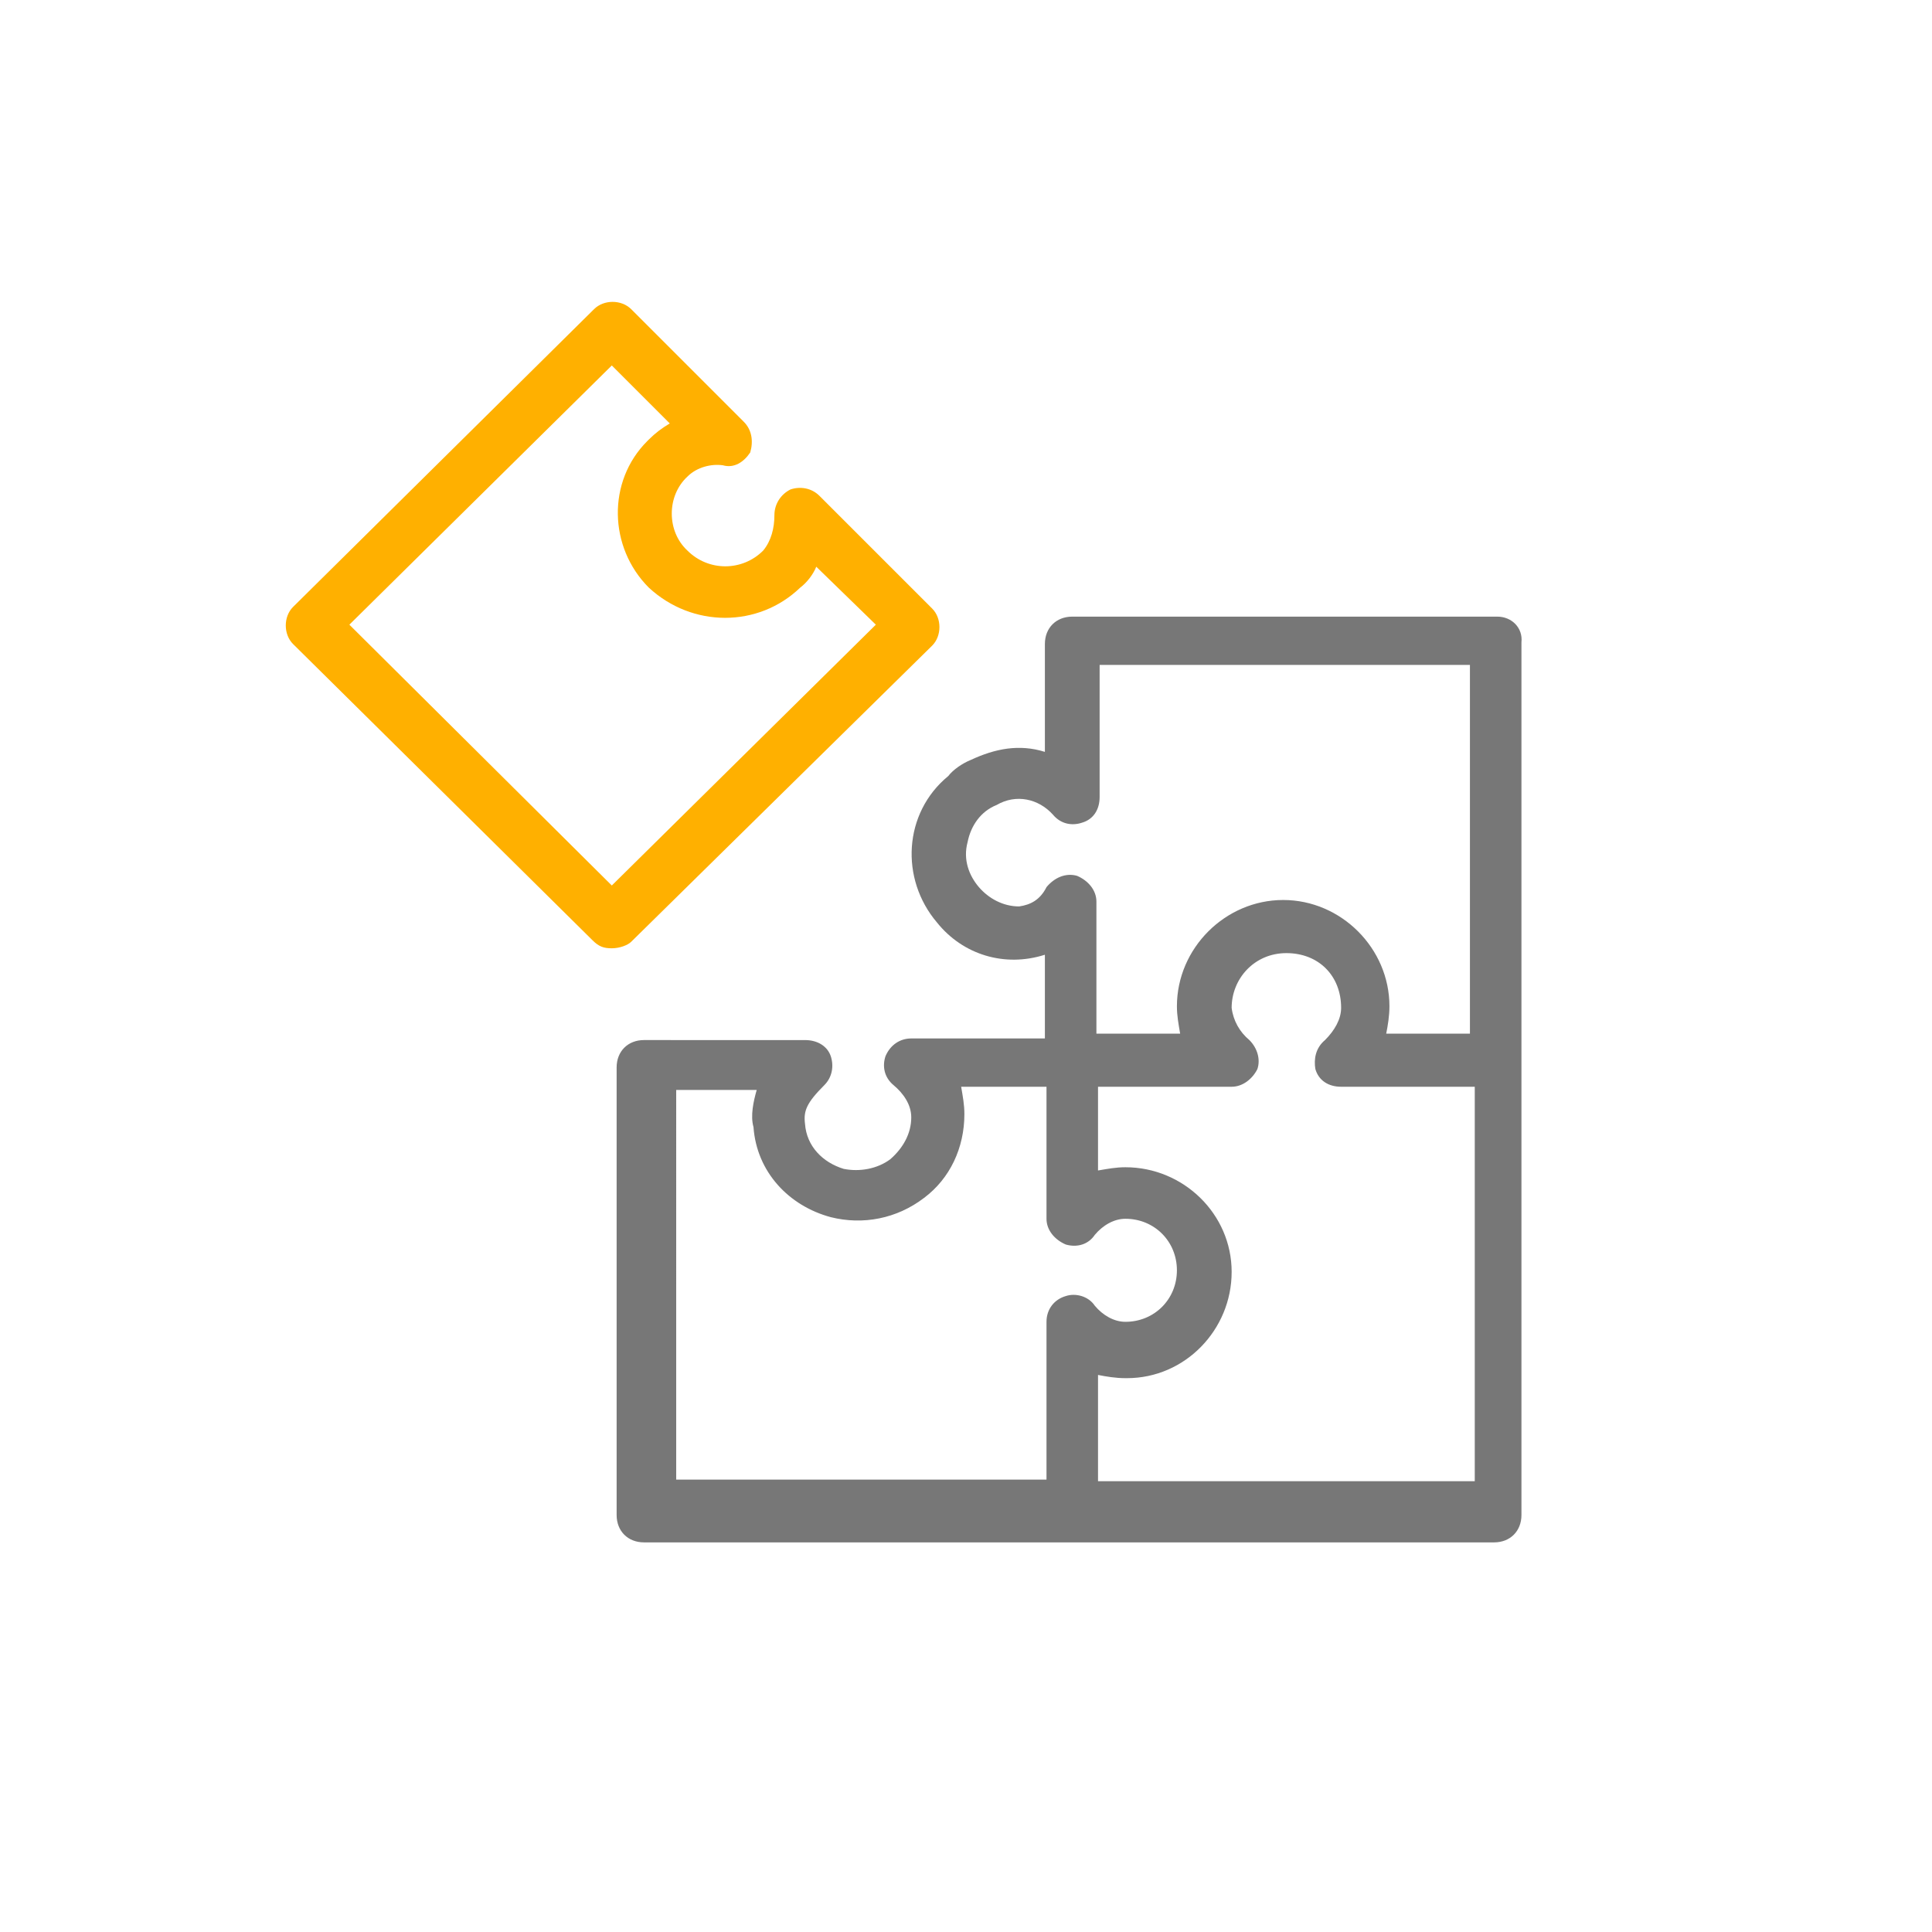 <?xml version="1.0" encoding="utf-8"?>
<!-- Generator: Adobe Illustrator 21.0.0, SVG Export Plug-In . SVG Version: 6.00 Build 0)  -->
<svg version="1.1" id="群組_16" xmlns="http://www.w3.org/2000/svg" xmlns:xlink="http://www.w3.org/1999/xlink" x="0px" y="0px"
	 viewBox="0 0 120 120" style="enable-background:new 0 0 120 120;" xml:space="preserve">
<style type="text/css">
	.st0{fill:#777777;}
	.st1{fill:#FFB000;}
</style>
<path class="st0" d="M93,38.3H66.6l0,0c-1,0-1.7,0.7-1.7,1.7v6.7c-1.6-0.5-3.1-0.2-4.6,0.5c-0.5,0.2-1.1,0.6-1.4,1
	c-2.8,2.3-3,6.4-0.7,9.1c1.6,2,4.2,2.8,6.7,2v5.2h-8.3c-0.7,0-1.3,0.4-1.6,1.1c-0.2,0.6-0.1,1.3,0.5,1.8c0.6,0.5,1.1,1.2,1.1,2
	c0,1-0.5,1.9-1.3,2.6c-0.8,0.6-1.9,0.8-2.9,0.6c-1.3-0.4-2.3-1.4-2.4-2.8c-0.1-0.8,0.1-1.3,1.2-2.4c0.5-0.5,0.6-1.2,0.4-1.8
	c-0.2-0.6-0.8-1-1.6-1H40l0,0c-1,0-1.7,0.7-1.7,1.7v27.8l0,0c0,1,0.7,1.7,1.7,1.7h52.8l0,0c1,0,1.7-0.7,1.7-1.7V39.9l0,0
	C94.6,39,93.9,38.3,93,38.3z M63.3,56.3c-1,0-1.9-0.5-2.5-1.2c-0.6-0.7-1-1.7-0.7-2.8c0.2-1,0.8-1.9,1.8-2.3
	c1.2-0.7,2.6-0.4,3.5,0.6c0.5,0.6,1.2,0.7,1.8,0.5c0.7-0.2,1.1-0.8,1.1-1.6v-8.2h23v22.9h-5.2c0.1-0.5,0.2-1.1,0.2-1.7
	c0-3.6-3-6.6-6.6-6.6s-6.6,3-6.6,6.6c0,0.6,0.1,1.1,0.2,1.7h-5.2v-8.2c0-0.7-0.5-1.3-1.2-1.6c-0.7-0.2-1.4,0.1-1.9,0.7
	C64.6,55.9,64,56.2,63.3,56.3z M41.8,67.7H47c-0.2,0.7-0.4,1.6-0.2,2.3c0.2,2.8,2.2,4.9,4.8,5.6c2,0.5,4.1,0.1,5.8-1.2
	c1.6-1.2,2.5-3.1,2.5-5.2c0-0.6-0.1-1.1-0.2-1.7h5.3v8.2c0,0.7,0.5,1.3,1.2,1.6c0.7,0.2,1.4,0,1.8-0.6c0.5-0.6,1.2-1,1.9-1l0,0
	c1.8,0,3.2,1.4,3.2,3.2c0,1.8-1.4,3.2-3.2,3.2c-0.7,0-1.4-0.4-1.9-1c-0.4-0.6-1.2-0.8-1.8-0.6c-0.7,0.2-1.2,0.8-1.2,1.6v9.8h-23
	V67.7z M68.2,92.2v-6.8c0.5,0.1,1.1,0.2,1.7,0.2H70c3.6,0,6.5-3,6.5-6.6s-3-6.5-6.6-6.5c-0.6,0-1.1,0.1-1.7,0.2v-5.2h8.3
	c0.7,0,1.3-0.5,1.6-1.1c0.2-0.6,0-1.3-0.5-1.8c-0.6-0.5-1-1.2-1.1-2c0-1.8,1.4-3.4,3.4-3.4s3.4,1.4,3.4,3.4c0,0.7-0.4,1.4-1,2
	c-0.6,0.5-0.7,1.2-0.6,1.8c0.2,0.7,0.8,1.1,1.6,1.1h8.3v24.5H68.2V92.2z"/>
<path id="形狀_11_拷貝" class="st1" d="M38,58.9c-0.5,0-0.8-0.1-1.2-0.5L18.2,40c-0.6-0.6-0.6-1.7,0-2.3l0,0l18.7-18.5
	c0.6-0.6,1.7-0.6,2.3,0l7,7c0.5,0.5,0.6,1.2,0.4,1.9c-0.4,0.6-1,1-1.7,0.8c-0.7-0.1-1.6,0.1-2.2,0.7c-1.3,1.2-1.3,3.4,0,4.6l0,0
	c1.3,1.3,3.4,1.3,4.7,0c0.5-0.6,0.7-1.4,0.7-2.2c0-0.7,0.4-1.3,1-1.6c0.6-0.2,1.3-0.1,1.8,0.4l7,7c0.6,0.6,0.6,1.7,0,2.3l0,0
	L39.2,58.5C39,58.7,38.5,58.9,38,58.9z M21.7,38.8L38,55l16.4-16.2l-3.7-3.6c-0.2,0.5-0.6,1-1,1.3c-2.6,2.5-6.7,2.5-9.4,0
	c-2.5-2.5-2.6-6.6-0.1-9.1c0,0,0,0,0.1-0.1c0.4-0.4,0.8-0.7,1.3-1L38,22.7L21.7,38.8z"/>
</svg>
